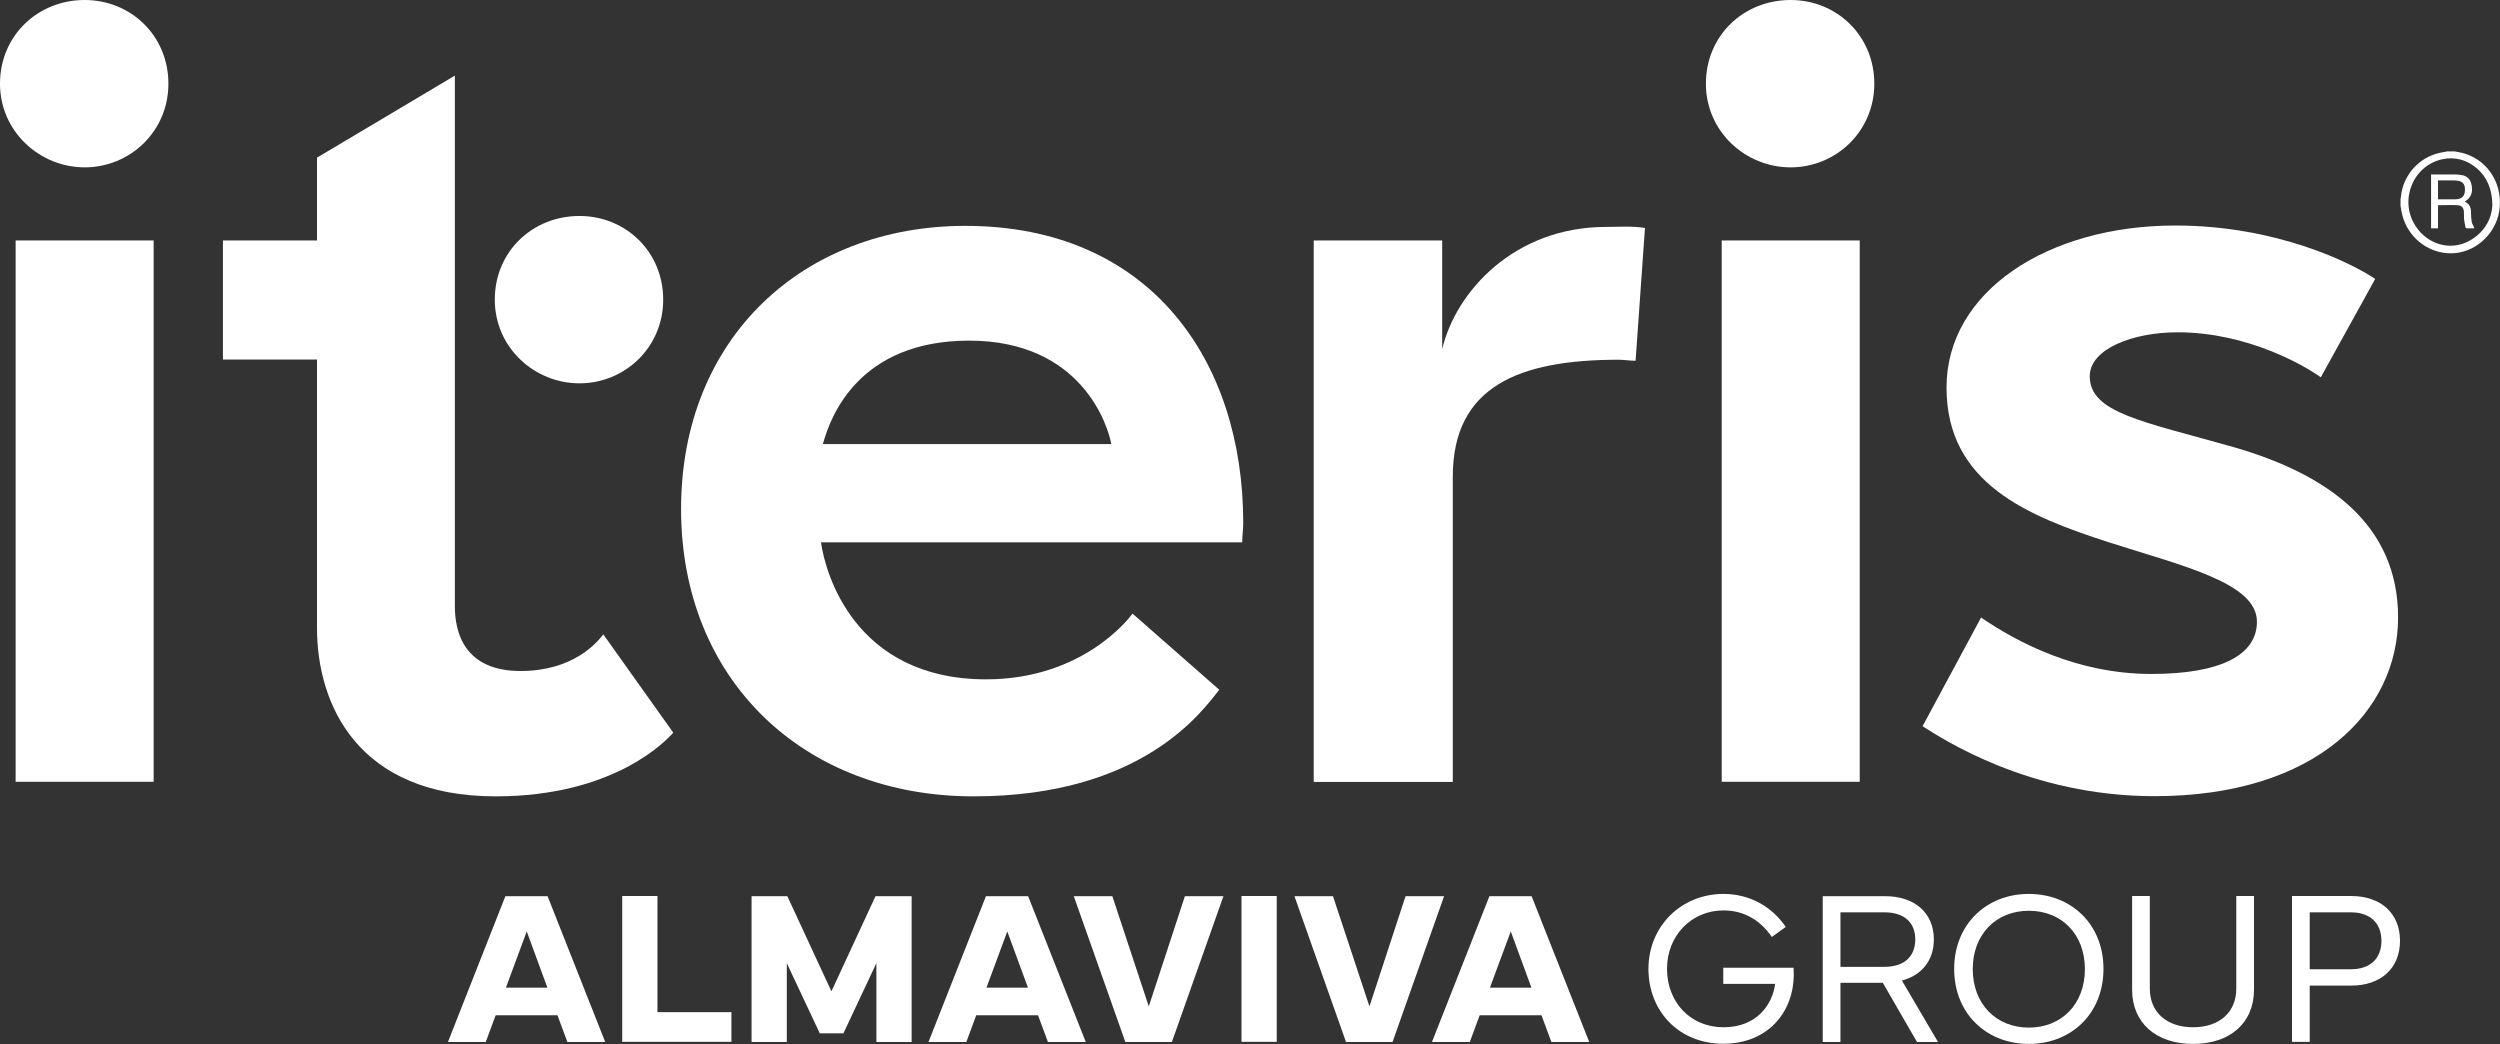 <?xml version="1.0" encoding="UTF-8"?>
<svg id="Layer_1" data-name="Layer 1" xmlns="http://www.w3.org/2000/svg" viewBox="0 0 144 60.14">
  <rect x="0" y="0" width="144" height="60.14" fill="#333333" stroke="none"/>
  <defs>
    <style>
      .cls-1 {
        fill: #fff;
      }
    </style>
  </defs>
  <g>
    <path class="cls-1" d="M4.88,0c2.65,0,4.82,2.05,4.82,4.82s-2.23,4.82-4.82,4.82S0,7.58,0,4.82,2.17,0,4.88,0"/>
    <rect class="cls-1" x=".9" y="13.85" width="7.95" height="31.18"/>
    <path class="cls-1" d="M71.55,31.24h-24.26c.24,1.75,1.93,7.89,9.51,7.89,5.48,0,8.19-3.43,8.43-3.79l5,4.39c-.96,1.2-4.39,6.14-14.15,6.14s-16.85-6.68-16.85-16.55,7.04-16.31,16.37-16.31c10.66,0,16.01,7.77,16.01,17.1,0,.36-.06.78-.06,1.14M55.83,19.62c-6.38,0-8.01,4.39-8.43,5.96h16.61c-.18-1.02-1.68-5.96-8.19-5.96"/>
    <path class="cls-1" d="M83.07,13.85v6.26c.78-3.31,4.15-7.04,9.45-7.04.72,0,1.5-.06,2.23.06l-.54,7.65c-.36,0-.66-.06-.96-.06-5.72,0-9.57,1.51-9.57,6.74v17.58h-8.01V13.85h7.4Z"/>
    <path class="cls-1" d="M103.14,0c2.65,0,4.82,2.05,4.82,4.82s-2.23,4.82-4.82,4.82-4.88-2.05-4.88-4.82,2.17-4.82,4.88-4.82"/>
    <rect class="cls-1" x="99.17" y="13.85" width="7.95" height="31.18"/>
    <path class="cls-1" d="M136.81,16.07l-3.13,5.66c-.84-.6-4.15-2.59-8.25-2.59-2.59,0-5.06.96-5.06,2.53,0,2.11,3.01,2.59,8.31,4.09,5.42,1.57,9.45,4.45,9.45,9.81s-4.69,10.29-14.03,10.29c-7.22,0-12.22-3.31-13.36-4.03l3.37-6.26c2.11,1.44,5.54,3.25,9.81,3.25,3.97,0,6.08-1.08,6.08-3.01,0-2.23-4.21-3.19-8.55-4.58-4.63-1.5-9.33-3.37-9.33-8.91s5.84-9.33,13.18-9.33c5.84,0,10.17,2.17,11.5,3.07"/>
    <path class="cls-1" d="M140.92,8.72h.47c.2.04.4.07.59.13,1.4.44,2.23,1.86,1.97,3.35-.24,1.34-1.41,2.36-2.72,2.39-1.4.03-2.61-.97-2.89-2.34-.03-.14-.05-.27-.07-.41v-.37s.02-.08.02-.11c.11-1.27,1.05-2.32,2.3-2.57.11-.02.22-.04.33-.06M143.56,11.83c0-.93-.33-1.66-.9-2.14-.57-.48-1.23-.67-1.97-.52-1.71.36-2.51,2.37-1.56,3.84.69,1.07,2,1.45,3.07.88.89-.48,1.32-1.26,1.36-2.07"/>
    <path class="cls-1" d="M140.02,10.05h.38c.34,0,.69,0,1.03,0,.15,0,.3.02.44.05.26.07.42.24.48.5.09.38.04.72-.3.96-.02.01-.03.03-.08.07.02,0,.04,0,.05.02.23.11.31.31.31.56,0,.19.01.38.04.57.01.08.07.16.1.24.01.04.03.07.05.13-.16,0-.3,0-.44,0-.03,0-.07-.04-.07-.07-.03-.15-.06-.31-.08-.46-.01-.15,0-.3-.01-.45-.03-.23-.14-.34-.37-.35-.37-.02-.74,0-1.12,0v1.33h-.4v-3.1ZM140.43,10.39v1.09c.34,0,.66,0,.99,0,.4,0,.58-.2.56-.6,0-.27-.14-.43-.41-.47-.13-.02-.27-.02-.4-.02-.25,0-.5,0-.75,0"/>
    <path class="cls-1" d="M33.38,12.44c2.65,0,4.82,2.05,4.82,4.82s-2.23,4.82-4.82,4.82-4.88-2.05-4.88-4.82,2.17-4.82,4.88-4.82"/>
    <path class="cls-1" d="M26.2,4.35v30.57c0,1.5.54,3.73,3.79,3.73,3.01,0,4.39-1.62,4.76-2.11l4.03,5.66c-.42.48-3.43,3.67-10.23,3.67-7.95,0-10.29-5.3-10.29-9.69v-15.47h-5.42v-6.86h5.42v-4.77l7.95-4.73Z"/>
  </g>
  <g>
    <path class="cls-1" d="M29.13,51.62h2.41l3.32,8.4h-2.18l-.57-1.54h-3.56l-.57,1.54h-2.18l3.31-8.4ZM29.14,56.89h2.39l-1.19-3.24-1.2,3.24Z"/>
    <path class="cls-1" d="M42.14,60.01h-6.3v-8.4h2.03v6.69h4.26v1.71Z"/>
    <path class="cls-1" d="M43.27,51.62h2.08l2.54,5.48,2.54-5.48h2.08v8.4h-2.03v-4.54l-1.9,4.04h-1.36l-1.9-4.04v4.54h-2.03v-8.4Z"/>
    <path class="cls-1" d="M56.81,51.62h2.41l3.32,8.4h-2.18l-.57-1.54h-3.56l-.57,1.54h-2.18l3.31-8.4ZM56.82,56.89h2.39l-1.19-3.24-1.2,3.24Z"/>
    <path class="cls-1" d="M61.85,51.62h2.22l2.1,6.35,2.08-6.35h2.22l-2.97,8.4h-2.68l-2.97-8.4Z"/>
    <path class="cls-1" d="M73.54,60.01h-2.03v-8.4h2.03v8.4Z"/>
    <path class="cls-1" d="M74.56,51.62h2.22l2.1,6.35,2.08-6.35h2.22l-2.97,8.4h-2.68l-2.97-8.4Z"/>
    <path class="cls-1" d="M85.81,51.62h2.41l3.32,8.4h-2.18l-.57-1.54h-3.56l-.57,1.54h-2.18l3.31-8.4ZM85.82,56.89h2.39l-1.19-3.24-1.2,3.24Z"/>
    <path class="cls-1" d="M94.95,55.81c0-2.47,1.9-4.32,4.32-4.32,1.48,0,2.77.7,3.59,1.9l-.8.58c-.69-1-1.64-1.53-2.79-1.53-1.82,0-3.25,1.43-3.25,3.36s1.35,3.37,3.25,3.37,2.81-1.27,2.98-2.5h-2.99v-.93h4.05c0,.09.01.25.01.38,0,2.2-1.51,4-4.06,4s-4.31-1.87-4.31-4.32Z"/>
    <path class="cls-1" d="M108.58,51.62c1.7,0,2.81.96,2.81,2.49,0,1.21-.7,2.07-1.84,2.37l2.08,3.54h-1.21l-1.97-3.41h-2.44v3.41h-1.02v-8.4h3.59ZM106.01,52.54v3.15h2.53c1.18,0,1.78-.63,1.78-1.58s-.61-1.56-1.78-1.56h-2.53Z"/>
    <path class="cls-1" d="M112.56,55.81c0-2.57,1.86-4.32,4.3-4.32s4.3,1.74,4.3,4.32-1.86,4.32-4.3,4.32-4.3-1.75-4.3-4.32ZM116.86,59.19c1.88,0,3.23-1.35,3.23-3.37s-1.35-3.36-3.23-3.36-3.23,1.35-3.23,3.36,1.35,3.37,3.23,3.37Z"/>
    <path class="cls-1" d="M122.81,57.01v-5.4h1.02v5.34c0,1.35.97,2.22,2.49,2.22s2.49-.87,2.49-2.22v-5.34h1.02v5.4c0,1.9-1.37,3.12-3.51,3.12s-3.51-1.22-3.51-3.12Z"/>
    <path class="cls-1" d="M132.02,60.01v-8.4h3.41c1.7,0,2.81.99,2.81,2.58s-1.11,2.58-2.81,2.58h-2.39v3.24h-1.02ZM133.04,55.83h2.36c1.17,0,1.77-.66,1.77-1.64s-.61-1.64-1.77-1.64h-2.36v3.28Z"/>
  </g>
</svg>